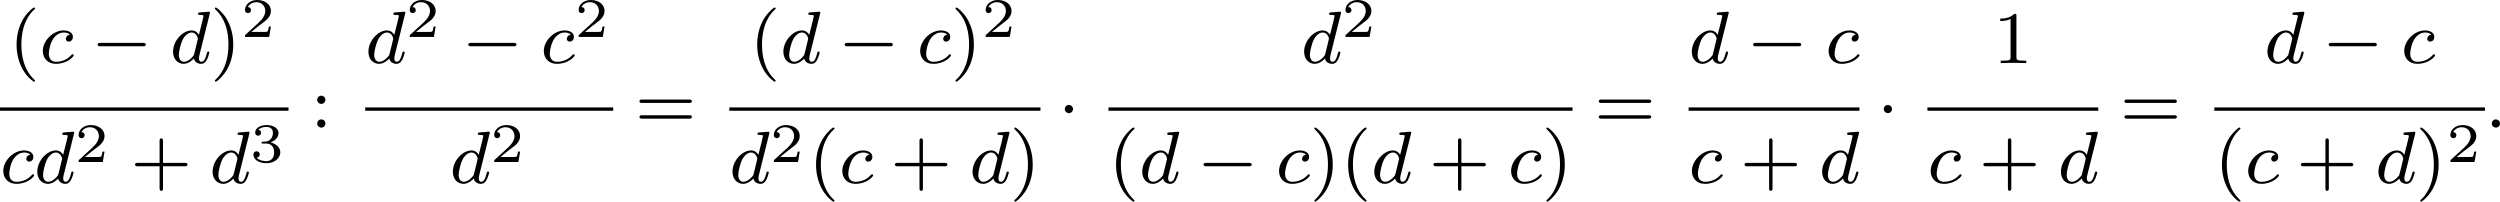 <?xml version='1.0' encoding='UTF-8'?>
<!-- This file was generated by dvisvgm 2.13.3 -->
<svg version='1.1' xmlns='http://www.w3.org/2000/svg' xmlns:xlink='http://www.w3.org/1999/xlink' width='537.846pt' height='43.38pt' viewBox='31.945 113.682 537.846 43.38'>
<defs>
<path id='g2-50' d='M3.216-1.118H2.995C2.983-1.034 2.923-.64 2.833-.574C2.792-.538 2.307-.538 2.224-.538H1.106L1.871-1.16C2.074-1.321 2.606-1.704 2.792-1.883C2.971-2.062 3.216-2.367 3.216-2.792C3.216-3.539 2.54-3.975 1.739-3.975C.968-3.975 .43-3.467 .43-2.905C.43-2.6 .687-2.564 .753-2.564C.903-2.564 1.076-2.672 1.076-2.887C1.076-3.019 .998-3.21 .735-3.21C.873-3.515 1.237-3.742 1.65-3.742C2.277-3.742 2.612-3.276 2.612-2.792C2.612-2.367 2.331-1.931 1.913-1.548L.496-.251C.436-.191 .43-.185 .43 0H3.031L3.216-1.118Z'/>
<path id='g2-51' d='M1.757-1.985C2.266-1.985 2.606-1.644 2.606-1.034C2.606-.377 2.212-.09 1.775-.09C1.614-.09 .998-.126 .729-.472C.962-.496 1.058-.652 1.058-.813C1.058-1.016 .915-1.154 .717-1.154C.556-1.154 .377-1.052 .377-.801C.377-.209 1.034 .126 1.793 .126C2.678 .126 3.27-.442 3.27-1.034C3.27-1.47 2.935-1.931 2.224-2.11C2.696-2.266 3.078-2.648 3.078-3.138C3.078-3.616 2.517-3.975 1.799-3.975C1.1-3.975 .568-3.652 .568-3.162C.568-2.905 .765-2.833 .885-2.833C1.04-2.833 1.201-2.941 1.201-3.15C1.201-3.335 1.07-3.443 .909-3.467C1.19-3.778 1.733-3.778 1.787-3.778C2.092-3.778 2.475-3.634 2.475-3.138C2.475-2.809 2.289-2.236 1.692-2.2C1.584-2.194 1.423-2.182 1.369-2.182C1.309-2.176 1.243-2.17 1.243-2.08C1.243-1.985 1.309-1.985 1.411-1.985H1.757Z'/>
<path id='g0-0' d='M5.571-1.809C5.699-1.809 5.874-1.809 5.874-1.993S5.699-2.176 5.571-2.176H1.004C.877-2.176 .701-2.176 .701-1.993S.877-1.809 1.004-1.809H5.571Z'/>
<path id='g0-1' d='M1.618-1.993C1.618-2.264 1.395-2.439 1.18-2.439C.925-2.439 .733-2.232 .733-2C.733-1.73 .956-1.554 1.172-1.554C1.427-1.554 1.618-1.761 1.618-1.993Z'/>
<path id='g1-58' d='M1.618-.438C1.618-.709 1.395-.885 1.18-.885C.925-.885 .733-.677 .733-.446C.733-.175 .956 0 1.172 0C1.427 0 1.618-.207 1.618-.438Z'/>
<path id='g1-99' d='M3.26-3.053C2.933-3.013 2.829-2.766 2.829-2.606C2.829-2.375 3.037-2.311 3.14-2.311C3.18-2.311 3.587-2.343 3.587-2.829S3.061-3.515 2.582-3.515C1.451-3.515 .351-2.415 .351-1.299C.351-.542 .869 .08 1.753 .08C3.013 .08 3.674-.725 3.674-.829C3.674-.901 3.595-.956 3.547-.956S3.475-.933 3.435-.885C2.805-.143 1.913-.143 1.769-.143C1.339-.143 .996-.406 .996-1.012C.996-1.363 1.156-2.208 1.53-2.702C1.881-3.148 2.279-3.292 2.59-3.292C2.686-3.292 3.053-3.284 3.26-3.053Z'/>
<path id='g1-100' d='M4.288-5.292C4.296-5.308 4.32-5.412 4.32-5.42C4.32-5.46 4.288-5.531 4.192-5.531C4.16-5.531 3.913-5.507 3.73-5.491L3.284-5.46C3.108-5.444 3.029-5.436 3.029-5.292C3.029-5.181 3.14-5.181 3.236-5.181C3.618-5.181 3.618-5.133 3.618-5.061C3.618-5.013 3.555-4.75 3.515-4.591L3.124-3.037C3.053-3.172 2.821-3.515 2.335-3.515C1.387-3.515 .343-2.407 .343-1.227C.343-.399 .877 .08 1.49 .08C2 .08 2.439-.327 2.582-.486C2.726 .064 3.268 .08 3.363 .08C3.73 .08 3.913-.223 3.977-.359C4.136-.646 4.248-1.108 4.248-1.14C4.248-1.188 4.216-1.243 4.121-1.243S4.009-1.196 3.961-.996C3.85-.558 3.698-.143 3.387-.143C3.204-.143 3.132-.295 3.132-.518C3.132-.669 3.156-.757 3.18-.861L4.288-5.292ZM2.582-.861C2.184-.311 1.769-.143 1.514-.143C1.148-.143 .964-.478 .964-.893C.964-1.267 1.18-2.12 1.355-2.471C1.586-2.957 1.977-3.292 2.343-3.292C2.861-3.292 3.013-2.71 3.013-2.614C3.013-2.582 2.813-1.801 2.766-1.594C2.662-1.219 2.662-1.203 2.582-.861Z'/>
<path id='g4-40' d='M2.654 1.993C2.718 1.993 2.813 1.993 2.813 1.897C2.813 1.865 2.805 1.857 2.702 1.753C1.61 .725 1.339-.757 1.339-1.993C1.339-4.288 2.287-5.364 2.694-5.731C2.805-5.834 2.813-5.842 2.813-5.882S2.782-5.978 2.702-5.978C2.574-5.978 2.176-5.571 2.112-5.499C1.044-4.384 .821-2.949 .821-1.993C.821-.207 1.57 1.227 2.654 1.993Z'/>
<path id='g4-41' d='M2.463-1.993C2.463-2.75 2.335-3.658 1.841-4.599C1.451-5.332 .725-5.978 .582-5.978C.502-5.978 .478-5.922 .478-5.882C.478-5.85 .478-5.834 .574-5.738C1.69-4.678 1.945-3.22 1.945-1.993C1.945 .295 .996 1.379 .59 1.745C.486 1.849 .478 1.857 .478 1.897S.502 1.993 .582 1.993C.709 1.993 1.108 1.586 1.172 1.514C2.24 .399 2.463-1.036 2.463-1.993Z'/>
<path id='g4-43' d='M3.475-1.809H5.818C5.93-1.809 6.105-1.809 6.105-1.993S5.93-2.176 5.818-2.176H3.475V-4.527C3.475-4.639 3.475-4.814 3.292-4.814S3.108-4.639 3.108-4.527V-2.176H.757C.646-2.176 .47-2.176 .47-1.993S.646-1.809 .757-1.809H3.108V.542C3.108 .654 3.108 .829 3.292 .829S3.475 .654 3.475 .542V-1.809Z'/>
<path id='g4-49' d='M2.503-5.077C2.503-5.292 2.487-5.3 2.271-5.3C1.945-4.981 1.522-4.79 .765-4.79V-4.527C.98-4.527 1.411-4.527 1.873-4.742V-.654C1.873-.359 1.849-.263 1.092-.263H.813V0C1.14-.024 1.825-.024 2.184-.024S3.236-.024 3.563 0V-.263H3.284C2.527-.263 2.503-.359 2.503-.654V-5.077Z'/>
<path id='g4-58' d='M1.618-2.989C1.618-3.26 1.403-3.435 1.18-3.435C.909-3.435 .733-3.22 .733-2.997C.733-2.726 .948-2.55 1.172-2.55C1.443-2.55 1.618-2.766 1.618-2.989ZM1.618-.438C1.618-.709 1.403-.885 1.18-.885C.909-.885 .733-.669 .733-.446C.733-.175 .948 0 1.172 0C1.443 0 1.618-.215 1.618-.438Z'/>
<path id='g4-61' d='M5.826-2.654C5.946-2.654 6.105-2.654 6.105-2.837S5.914-3.021 5.794-3.021H.781C.662-3.021 .47-3.021 .47-2.837S.63-2.654 .749-2.654H5.826ZM5.794-.964C5.914-.964 6.105-.964 6.105-1.148S5.946-1.331 5.826-1.331H.749C.63-1.331 .47-1.331 .47-1.148S.662-.964 .781-.964H5.794Z'/>
</defs>
<g id='page3' transform='matrix(2 0 0 2 0 0)'>
<use x='16.934' y='63.629' xlink:href='#g4-40'/>
<use x='20.227' y='63.629' xlink:href='#g1-99'/>
<use x='25.777' y='63.629' xlink:href='#g0-0'/>
<use x='34.245' y='63.629' xlink:href='#g1-100'/>
<use x='38.602' y='63.629' xlink:href='#g4-41'/>
<use x='41.896' y='60.816' xlink:href='#g2-50'/>
<rect x='15.973' y='68.396' height='.359' width='31.035'/>
<use x='15.973' y='76.538' xlink:href='#g1-99'/>
<use x='19.641' y='76.538' xlink:href='#g1-100'/>
<use x='23.998' y='74.269' xlink:href='#g2-50'/>
<use x='30.031' y='76.538' xlink:href='#g4-43'/>
<use x='38.499' y='76.538' xlink:href='#g1-100'/>
<use x='42.856' y='74.269' xlink:href='#g2-51'/>
<use x='49.36' y='70.568' xlink:href='#g4-58'/>
<use x='55.26' y='63.629' xlink:href='#g1-100'/>
<use x='59.617' y='60.816' xlink:href='#g2-50'/>
<use x='65.65' y='63.629' xlink:href='#g0-0'/>
<use x='74.119' y='63.629' xlink:href='#g1-99'/>
<use x='77.786' y='60.816' xlink:href='#g2-50'/>
<rect x='55.26' y='68.396' height='.359' width='26.677'/>
<use x='64.344' y='76.538' xlink:href='#g1-100'/>
<use x='68.702' y='74.269' xlink:href='#g2-50'/>
<use x='84.29' y='70.568' xlink:href='#g4-61'/>
<use x='96.603' y='63.629' xlink:href='#g4-40'/>
<use x='99.896' y='63.629' xlink:href='#g1-100'/>
<use x='106.135' y='63.629' xlink:href='#g0-0'/>
<use x='114.603' y='63.629' xlink:href='#g1-99'/>
<use x='118.271' y='63.629' xlink:href='#g4-41'/>
<use x='121.565' y='60.816' xlink:href='#g2-50'/>
<rect x='94.424' y='68.396' height='.359' width='33.47'/>
<use x='94.424' y='76.538' xlink:href='#g1-100'/>
<use x='98.781' y='74.269' xlink:href='#g2-50'/>
<use x='102.932' y='76.538' xlink:href='#g4-40'/>
<use x='106.226' y='76.538' xlink:href='#g1-99'/>
<use x='111.775' y='76.538' xlink:href='#g4-43'/>
<use x='120.244' y='76.538' xlink:href='#g1-100'/>
<use x='124.601' y='76.538' xlink:href='#g4-41'/>
<use x='129.776' y='70.568' xlink:href='#g0-1'/>
<use x='155.913' y='63.629' xlink:href='#g1-100'/>
<use x='160.271' y='60.816' xlink:href='#g2-50'/>
<rect x='135.206' y='68.396' height='.359' width='49.924'/>
<use x='135.206' y='76.538' xlink:href='#g4-40'/>
<use x='138.499' y='76.538' xlink:href='#g1-100'/>
<use x='144.738' y='76.538' xlink:href='#g0-0'/>
<use x='153.207' y='76.538' xlink:href='#g1-99'/>
<use x='156.874' y='76.538' xlink:href='#g4-41'/>
<use x='160.168' y='76.538' xlink:href='#g4-40'/>
<use x='163.461' y='76.538' xlink:href='#g1-100'/>
<use x='169.7' y='76.538' xlink:href='#g4-43'/>
<use x='178.168' y='76.538' xlink:href='#g1-99'/>
<use x='181.836' y='76.538' xlink:href='#g4-41'/>
<use x='187.482' y='70.568' xlink:href='#g4-61'/>
<use x='197.616' y='63.629' xlink:href='#g1-100'/>
<use x='203.855' y='63.629' xlink:href='#g0-0'/>
<use x='212.324' y='63.629' xlink:href='#g1-99'/>
<rect x='197.616' y='68.396' height='.359' width='18.375'/>
<use x='197.616' y='76.538' xlink:href='#g1-99'/>
<use x='203.166' y='76.538' xlink:href='#g4-43'/>
<use x='211.634' y='76.538' xlink:href='#g1-100'/>
<use x='217.873' y='70.568' xlink:href='#g0-1'/>
<use x='230.374' y='63.629' xlink:href='#g4-49'/>
<rect x='223.303' y='68.396' height='.359' width='18.375'/>
<use x='223.303' y='76.538' xlink:href='#g1-99'/>
<use x='228.853' y='76.538' xlink:href='#g4-43'/>
<use x='237.321' y='76.538' xlink:href='#g1-100'/>
<use x='244.031' y='70.568' xlink:href='#g4-61'/>
<use x='259.534' y='63.629' xlink:href='#g1-100'/>
<use x='265.773' y='63.629' xlink:href='#g0-0'/>
<use x='274.241' y='63.629' xlink:href='#g1-99'/>
<rect x='254.165' y='68.396' height='.359' width='29.113'/>
<use x='254.165' y='76.538' xlink:href='#g4-40'/>
<use x='257.458' y='76.538' xlink:href='#g1-99'/>
<use x='263.008' y='76.538' xlink:href='#g4-43'/>
<use x='271.476' y='76.538' xlink:href='#g1-100'/>
<use x='275.834' y='76.538' xlink:href='#g4-41'/>
<use x='279.127' y='74.269' xlink:href='#g2-50'/>
<use x='283.278' y='70.568' xlink:href='#g1-58'/>
</g>
</svg>